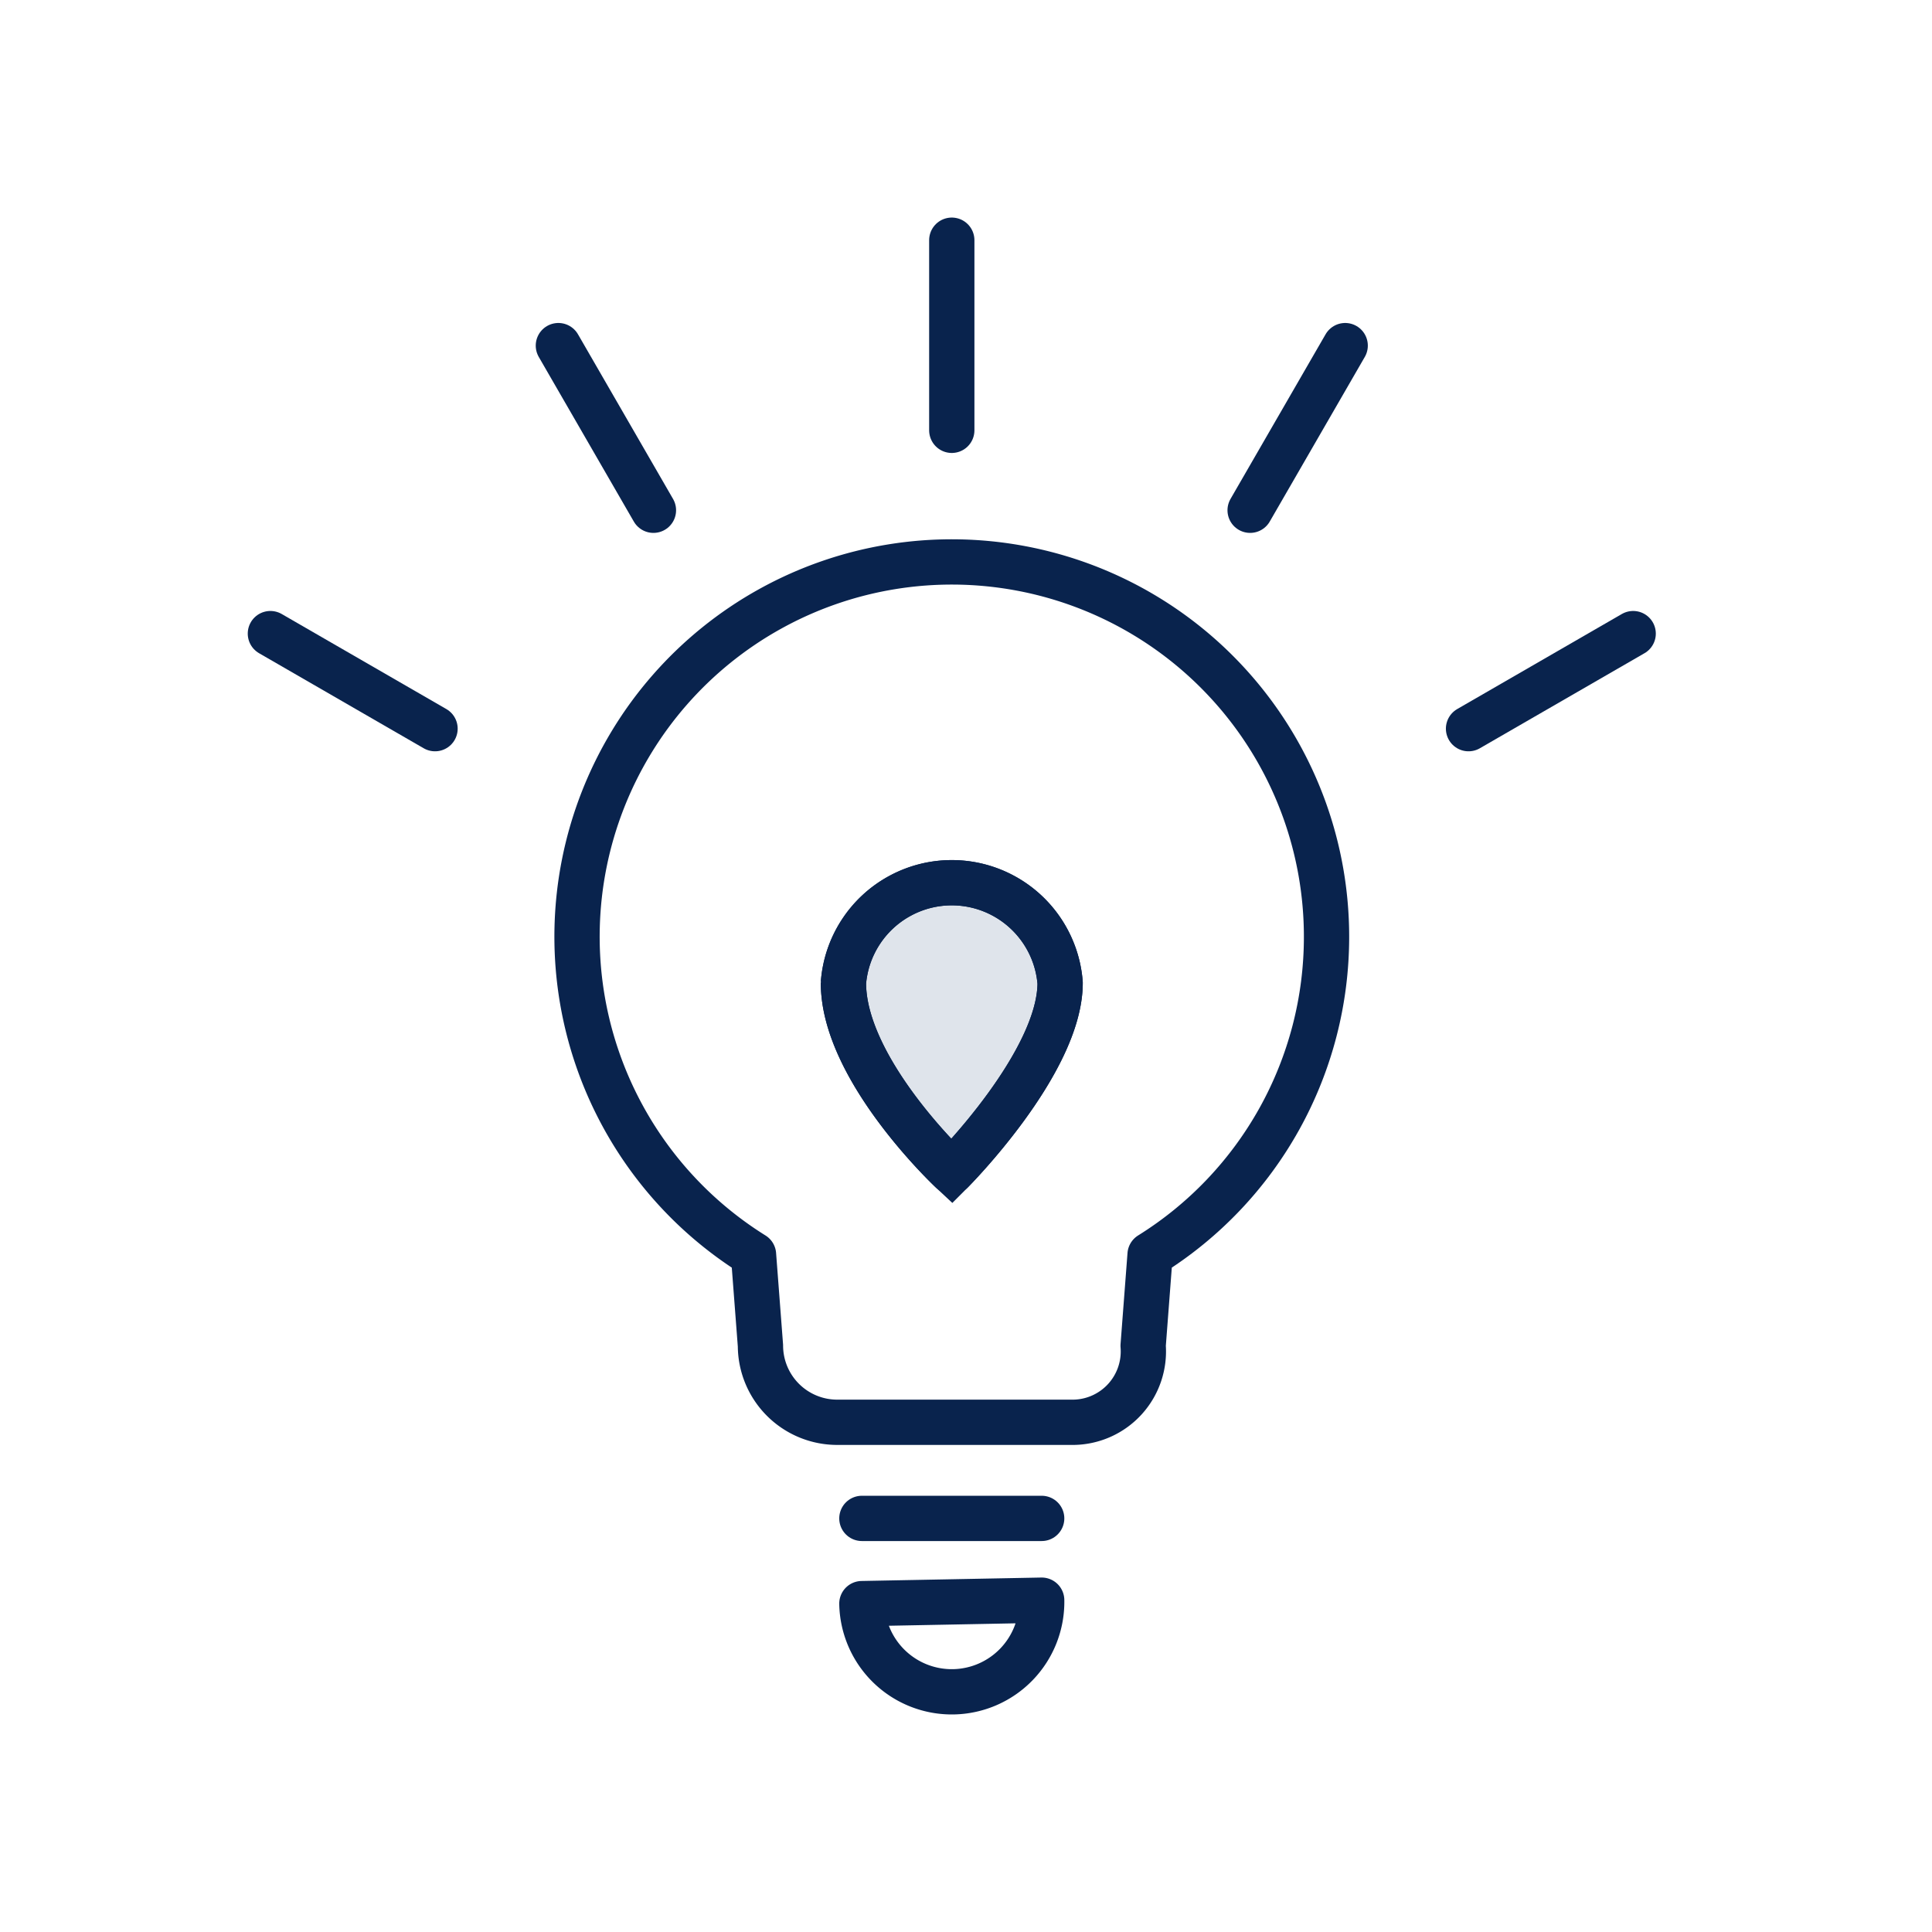 <svg xmlns="http://www.w3.org/2000/svg" xmlns:xlink="http://www.w3.org/1999/xlink" width="64" height="64" viewBox="0 0 64 64">
  <defs>
    <clipPath id="clip-path">
      <rect id="長方形_466" data-name="長方形 466" width="47.058" height="50" fill="none" stroke="#09234d" stroke-width="1.5"/>
    </clipPath>
  </defs>
  <g id="グループ_175460" data-name="グループ 175460" transform="translate(-17094 -1398)">
    <rect id="長方形_448" data-name="長方形 448" width="64" height="64" transform="translate(17094 1398)" fill="none"/>
    <g id="グループ_175466" data-name="グループ 175466" transform="translate(17102 1405)">
      <g id="グループ_175466-2" data-name="グループ 175466" clip-path="url(#clip-path)">
        <path id="パス_641" data-name="パス 641" d="M93.407,84.084A12.414,12.414,0,1,0,74.425,94.617l.23,3.016a2.543,2.543,0,0,0,2.536,2.536h7.848a2.347,2.347,0,0,0,2.293-2.536l.23-3.016A12.4,12.4,0,0,0,93.407,84.084Z" transform="translate(-57.464 -60.054)" fill="none" stroke="#09234d" stroke-linecap="round" stroke-linejoin="round" stroke-width="1.5"/>
        <path id="パス_642" data-name="パス 642" d="M123.027,140.522a3.6,3.6,0,0,1,7.178,0c0,2.642-3.589,6.245-3.589,6.245s-3.589-3.354-3.589-6.245" transform="translate(-103.087 -114.962)" fill="#dfe4eb" stroke="#09234d" stroke-width="1.5"/>
        <path id="パス_643" data-name="パス 643" d="M123.027,140.522a3.6,3.6,0,0,1,7.178,0c0,2.642-3.589,6.245-3.589,6.245S123.027,143.413,123.027,140.522Z" transform="translate(-103.087 -114.962)" fill="none" stroke="#09234d" stroke-linecap="round" stroke-linejoin="round" stroke-width="1.5"/>
        <path id="パス_644" data-name="パス 644" d="M129.832,286.9a2.979,2.979,0,0,0,2.921-3.035l-5.956.114A2.978,2.978,0,0,0,129.832,286.9Z" transform="translate(-106.246 -237.857)" fill="none" stroke="#09234d" stroke-linecap="round" stroke-linejoin="round" stroke-width="1.5"/>
        <line id="線_118" data-name="線 118" x2="5.956" transform="translate(20.551 43.299)" fill="none" stroke="#09234d" stroke-linecap="round" stroke-linejoin="round" stroke-width="1.5"/>
        <line id="線_119" data-name="線 119" y2="6.298" transform="translate(23.529 0.957)" fill="none" stroke="#09234d" stroke-linecap="round" stroke-linejoin="round" stroke-width="1.5"/>
        <line id="線_120" data-name="線 120" x2="3.149" y2="5.454" transform="translate(10.497 4.449)" fill="none" stroke="#09234d" stroke-linecap="round" stroke-linejoin="round" stroke-width="1.5"/>
        <line id="線_121" data-name="線 121" x2="5.454" y2="3.149" transform="translate(0.957 13.989)" fill="none" stroke="#09234d" stroke-linecap="round" stroke-linejoin="round" stroke-width="1.5"/>
        <line id="線_122" data-name="線 122" x1="5.454" y2="3.149" transform="translate(40.647 13.989)" fill="none" stroke="#09234d" stroke-linecap="round" stroke-linejoin="round" stroke-width="1.5"/>
        <line id="線_123" data-name="線 123" x1="3.149" y2="5.454" transform="translate(33.412 4.449)" fill="none" stroke="#09234d" stroke-linecap="round" stroke-linejoin="round" stroke-width="1.5"/>
      </g>
    </g>
  </g>
</svg>
